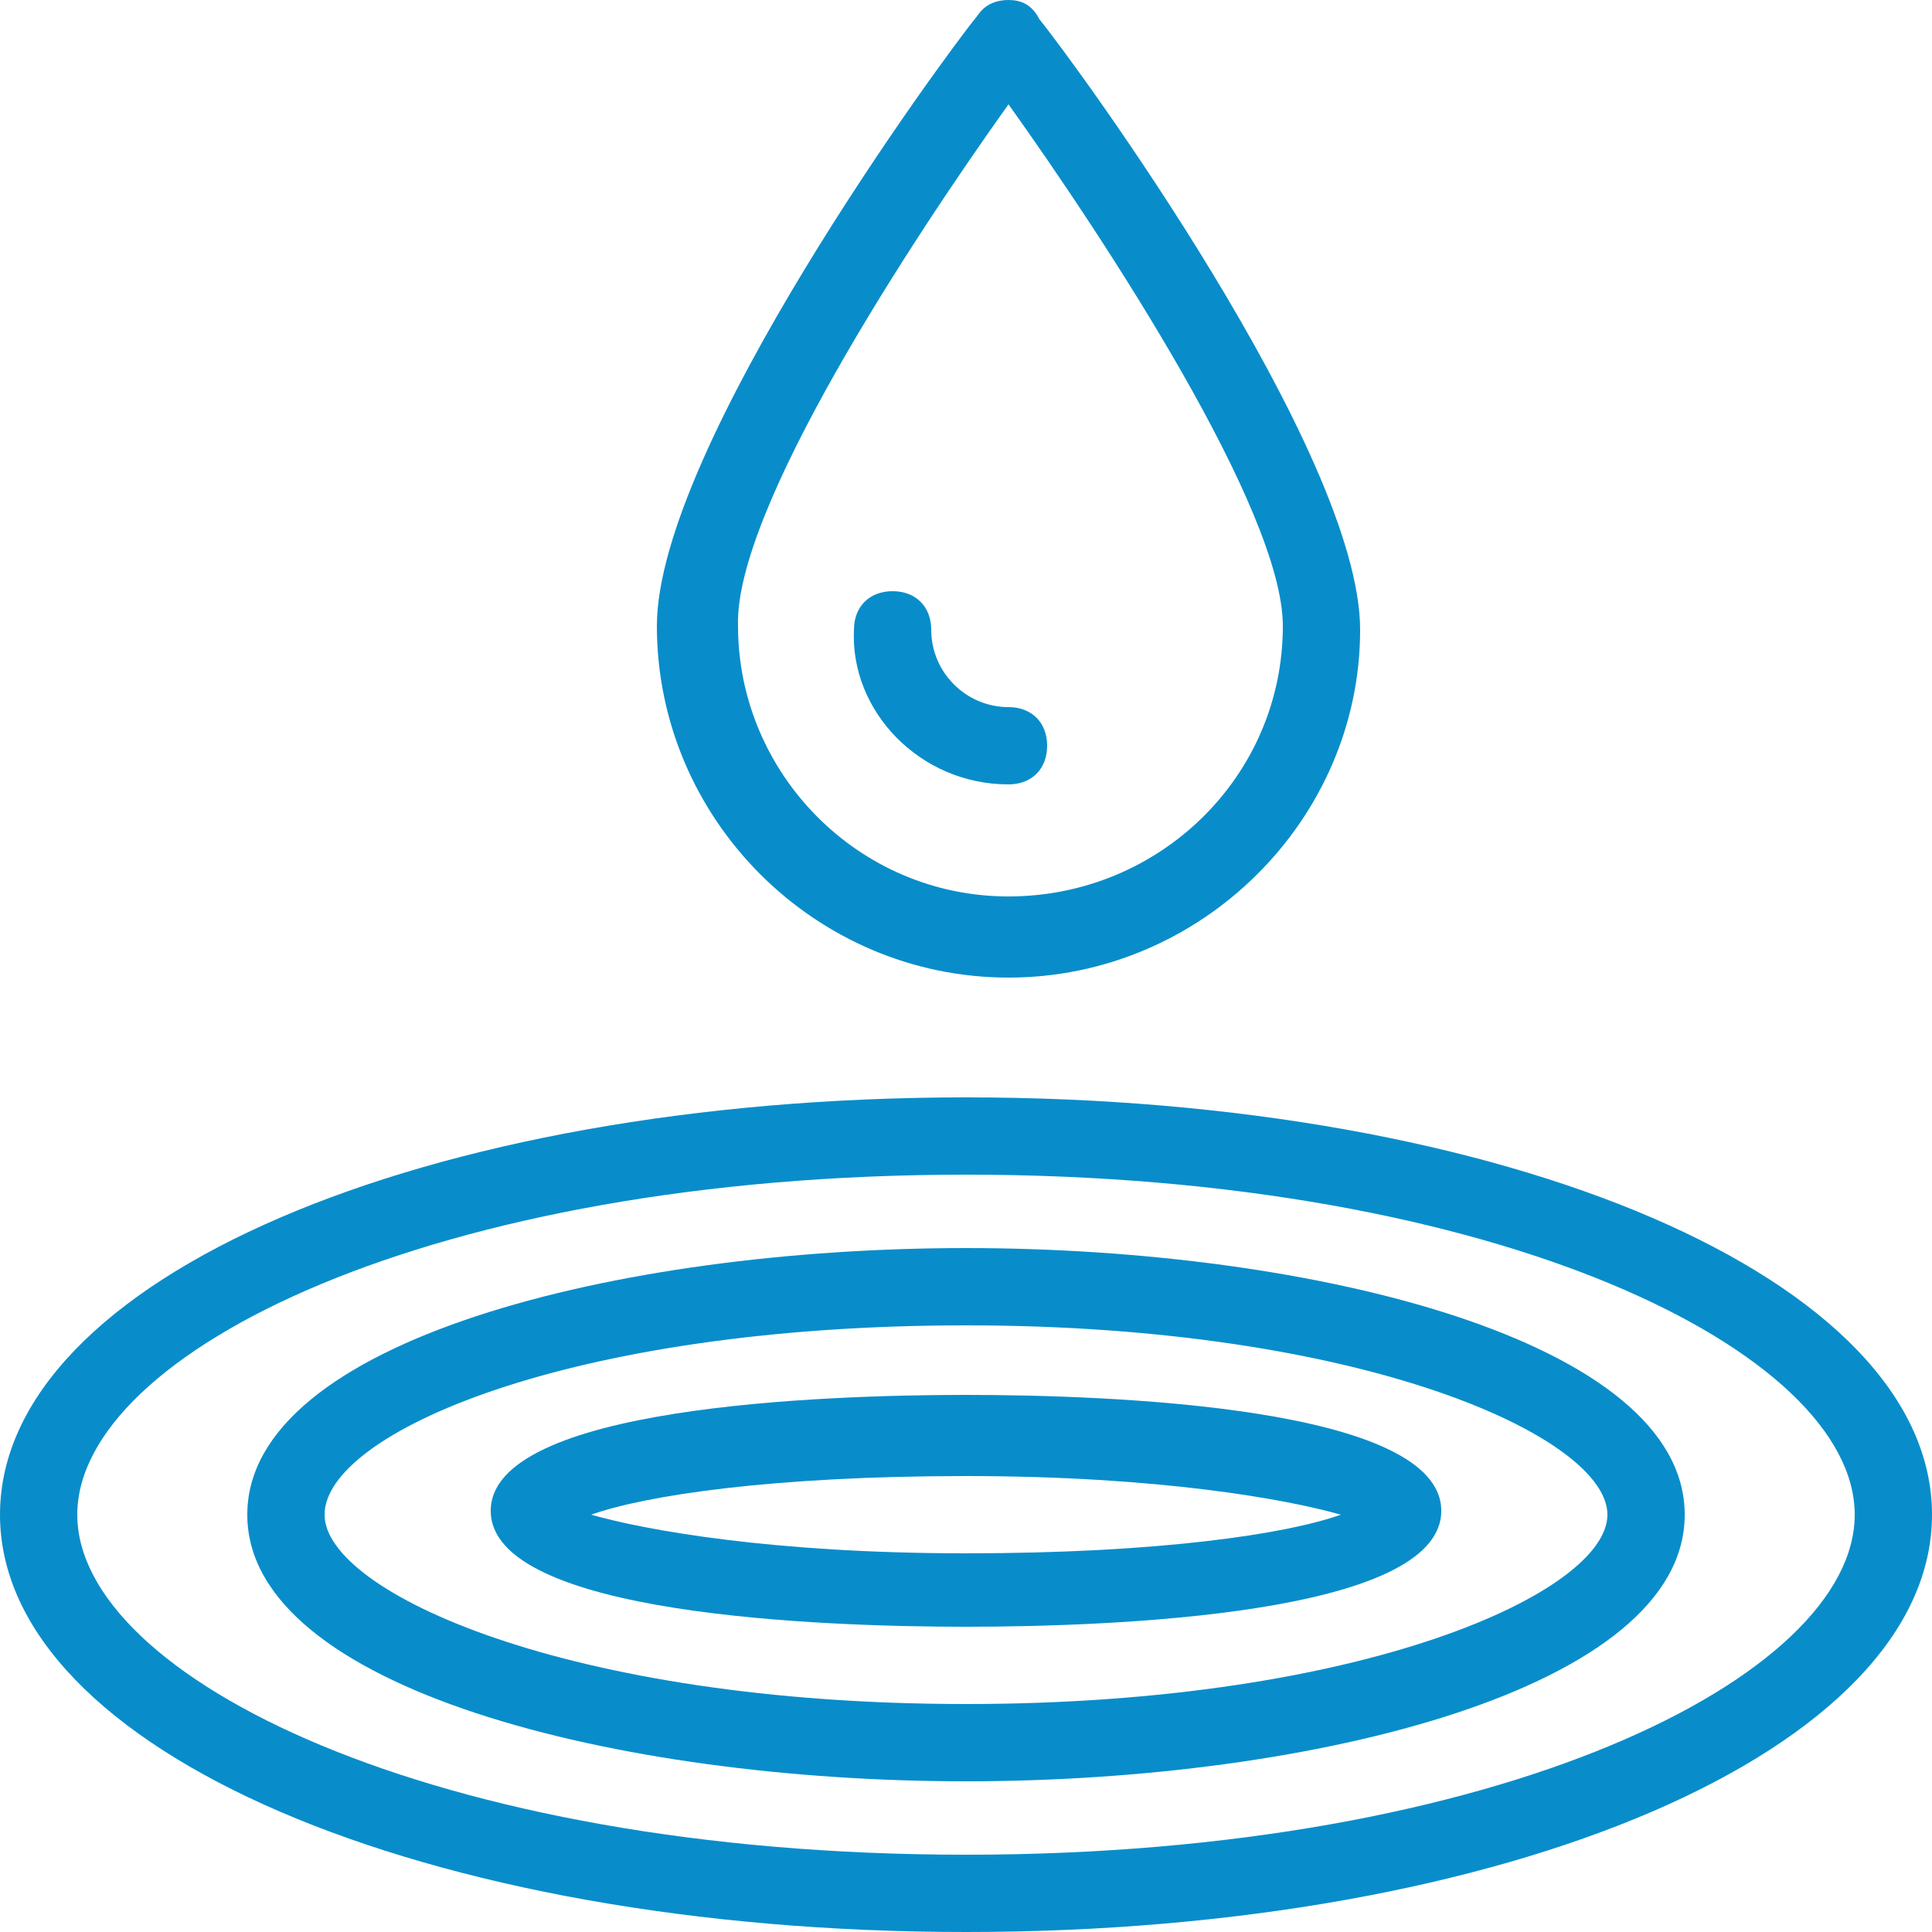 <?xml version="1.0" encoding="UTF-8"?>
<svg xmlns="http://www.w3.org/2000/svg" id="Layer_2" viewBox="0 0 50 50">
  <defs>
    <style>.cls-1{fill:#088dca;}</style>
  </defs>
  <g id="Layer_1-2">
    <g>
      <path class="cls-1" d="m25,36.1c-3.7,0-12.3.3-12.3,3s8.6,3,12.3,3,12.3-.3,12.3-3-8.6-3-12.3-3Zm0,4.1c-5,0-8.3-.6-9.7-1,1.4-.5,4.7-1,9.7-1s8.3.6,9.7,1c-1.4.5-4.7,1-9.7,1Z"></path>
      <path class="cls-1" d="m25,28.4c-14,0-25,4.7-25,10.8s11,10.8,25,10.8,25-4.7,25-10.8-11-10.8-25-10.8Zm0,19.6c-13.8,0-23-4.6-23-8.8s9.2-8.8,23-8.8,23,4.6,23,8.8-9.2,8.8-23,8.8Z"></path>
      <path class="cls-1" d="m25,32.3c-9,0-18.6,2.4-18.6,6.9s9.6,6.9,18.6,6.9,18.6-2.4,18.6-6.9-9.6-6.9-18.6-6.9Zm0,11.8c-10.3,0-16.6-2.9-16.6-4.9,0-2.1,6.3-4.9,16.6-4.9s16.6,2.9,16.6,4.9-6.3,4.9-16.6,4.9Z"></path>
      <path class="cls-1" d="m26.1,25.3c5,0,9.1-4.1,9.1-9,0-4.6-7.4-14.7-8.3-15.8-.2-.4-.5-.5-.8-.5h0c-.3,0-.6.1-.8.4-.9,1.1-8.3,11.2-8.3,15.8,0,5,4.1,9.1,9.1,9.1Zm0-22.6c2.5,3.5,7.1,10.5,7.1,13.5,0,3.9-3.2,7-7.1,7s-7-3.2-7-7c-.1-3,4.5-10,7-13.5Z"></path>
      <path class="cls-1" d="m26.1,20.3c.6,0,1-.4,1-1s-.4-1-1-1c-1.1,0-2-.9-2-2,0-.6-.4-1-1-1s-1,.4-1,1c-.1,2.1,1.7,4,4,4Z"></path>
    </g>
  </g>
</svg>
